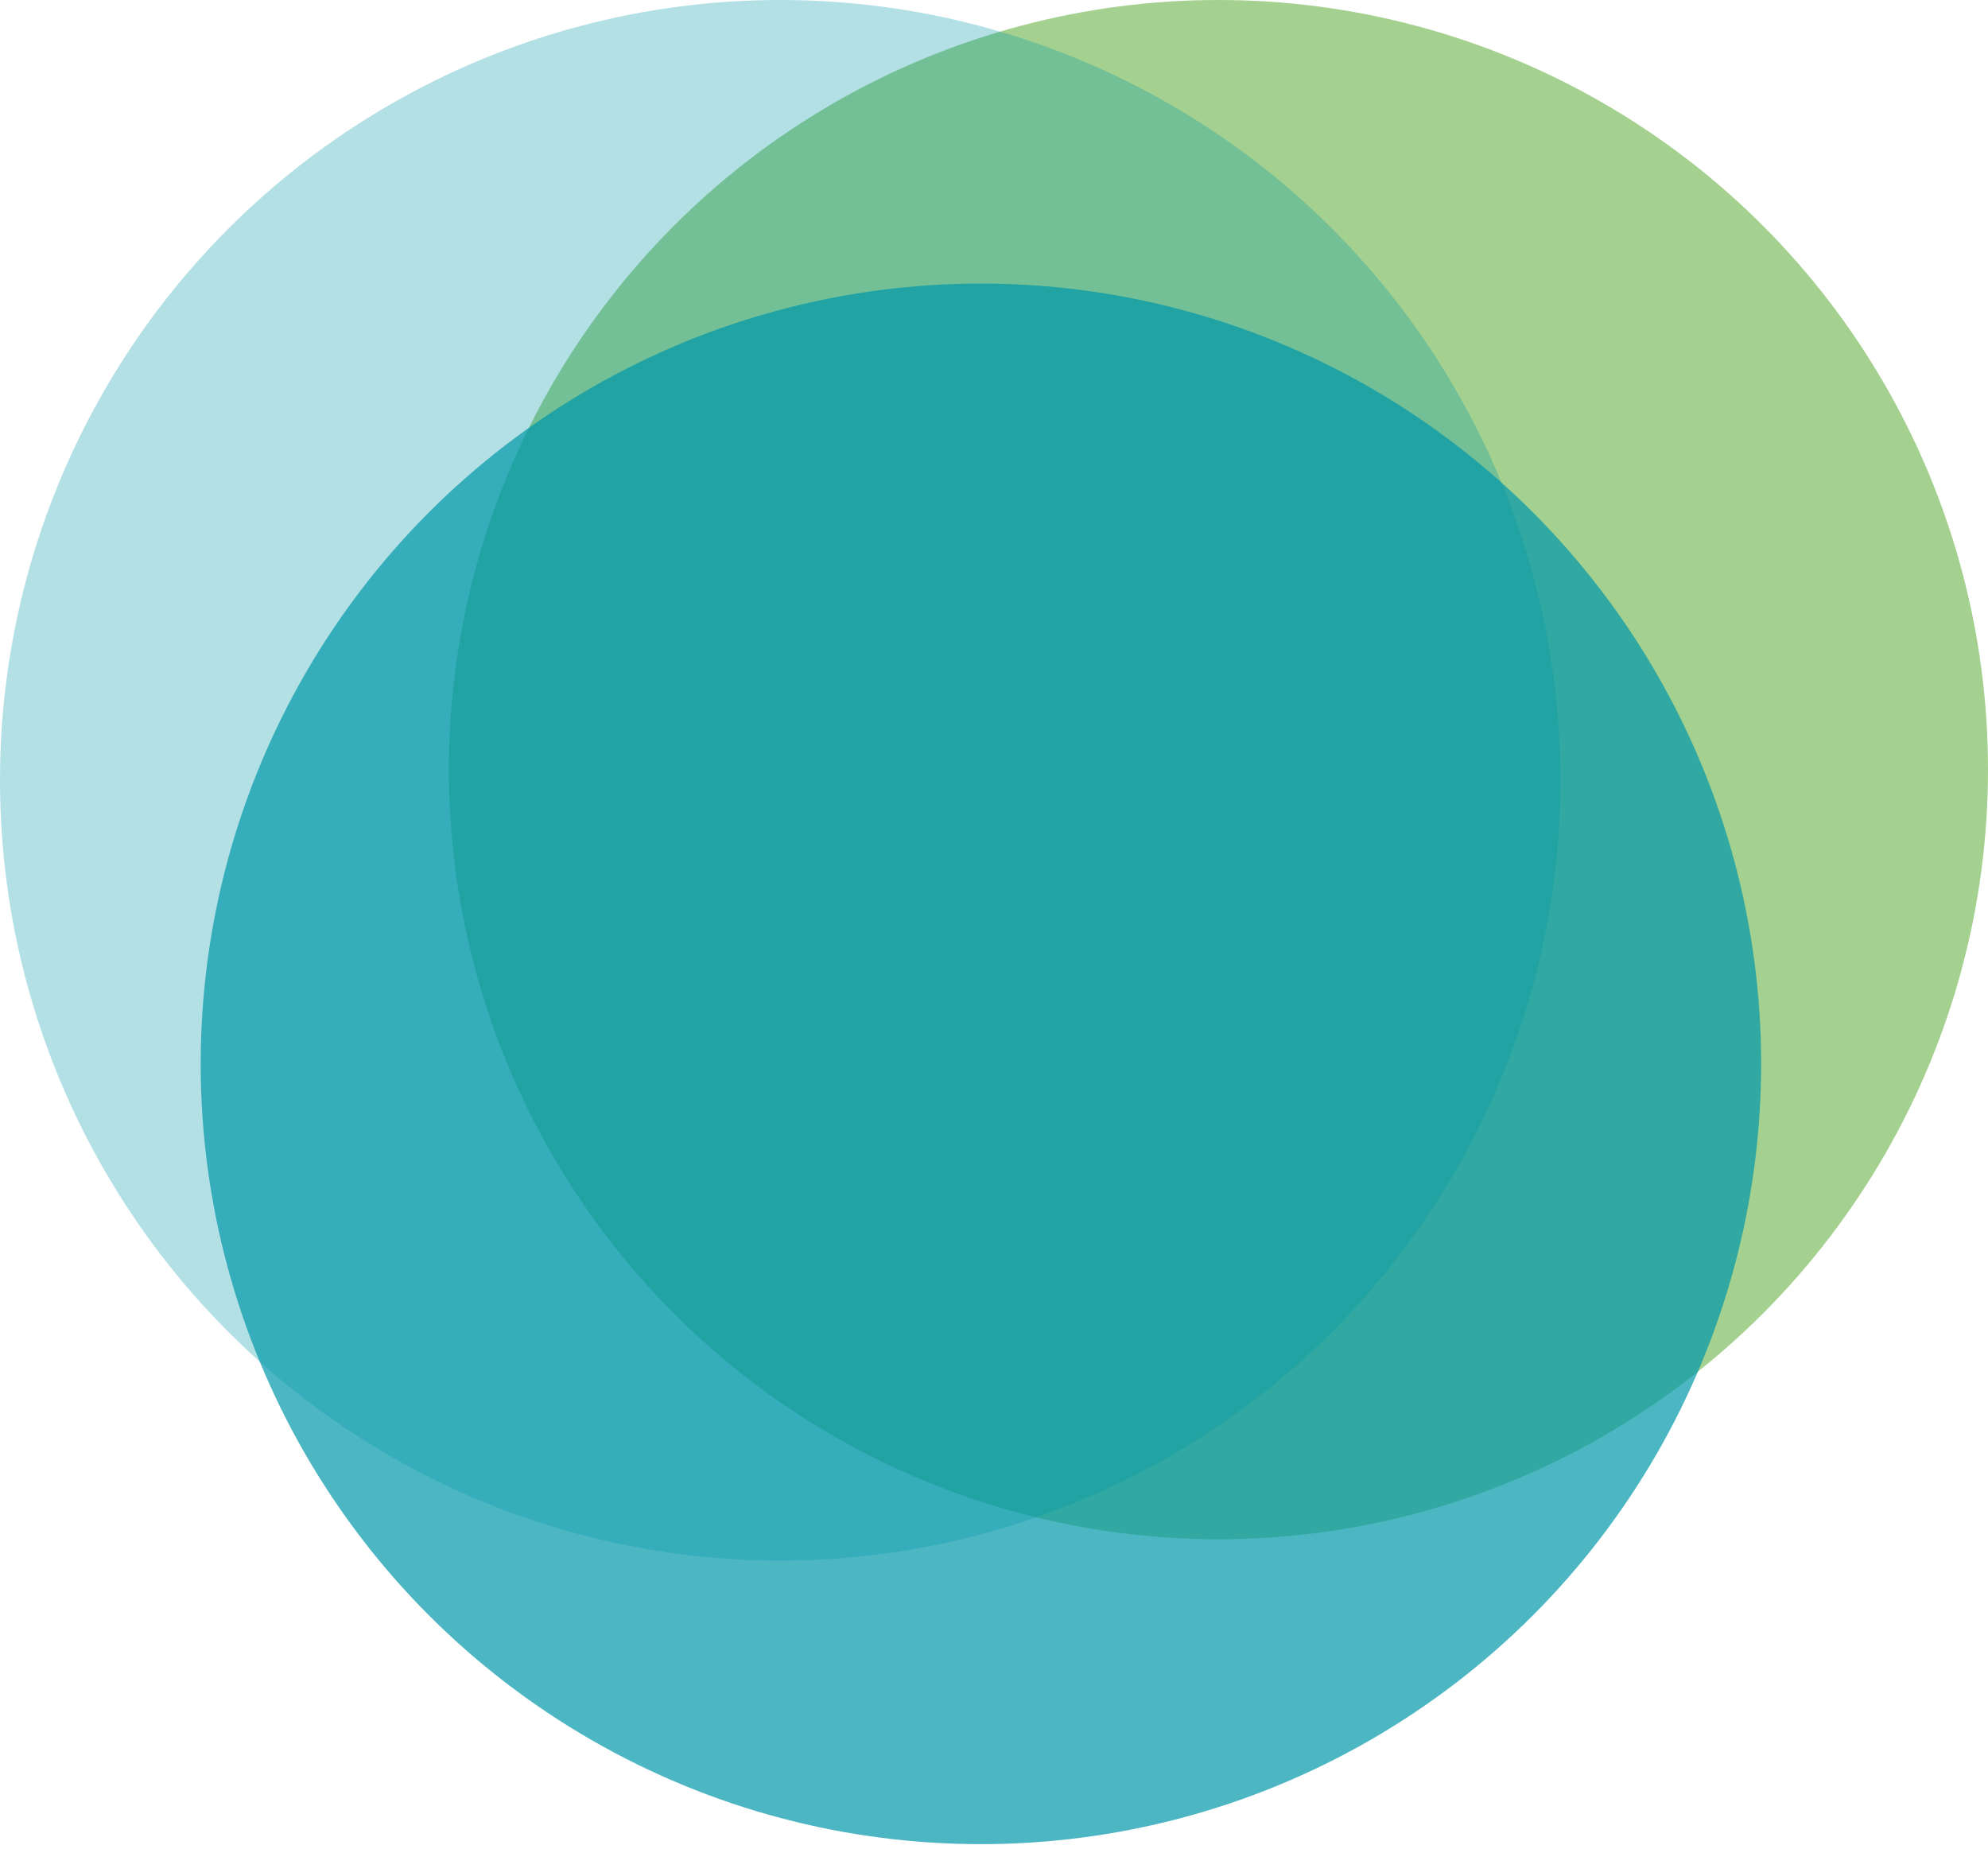 <svg width="100" height="93" viewBox="0 0 100 93" fill="none" xmlns="http://www.w3.org/2000/svg">
<g style="mix-blend-mode:multiply" opacity="0.7">
<ellipse cx="61.29" cy="38.71" rx="38.71" ry="38.71" fill="#7EBD5F"/>
</g>
<circle opacity="0.3" cx="39.247" cy="39.247" r="39.247" fill="#0097A9"/>
<circle opacity="0.7" cx="49.342" cy="53.509" r="39.247" fill="#0097A9"/>
</svg>
